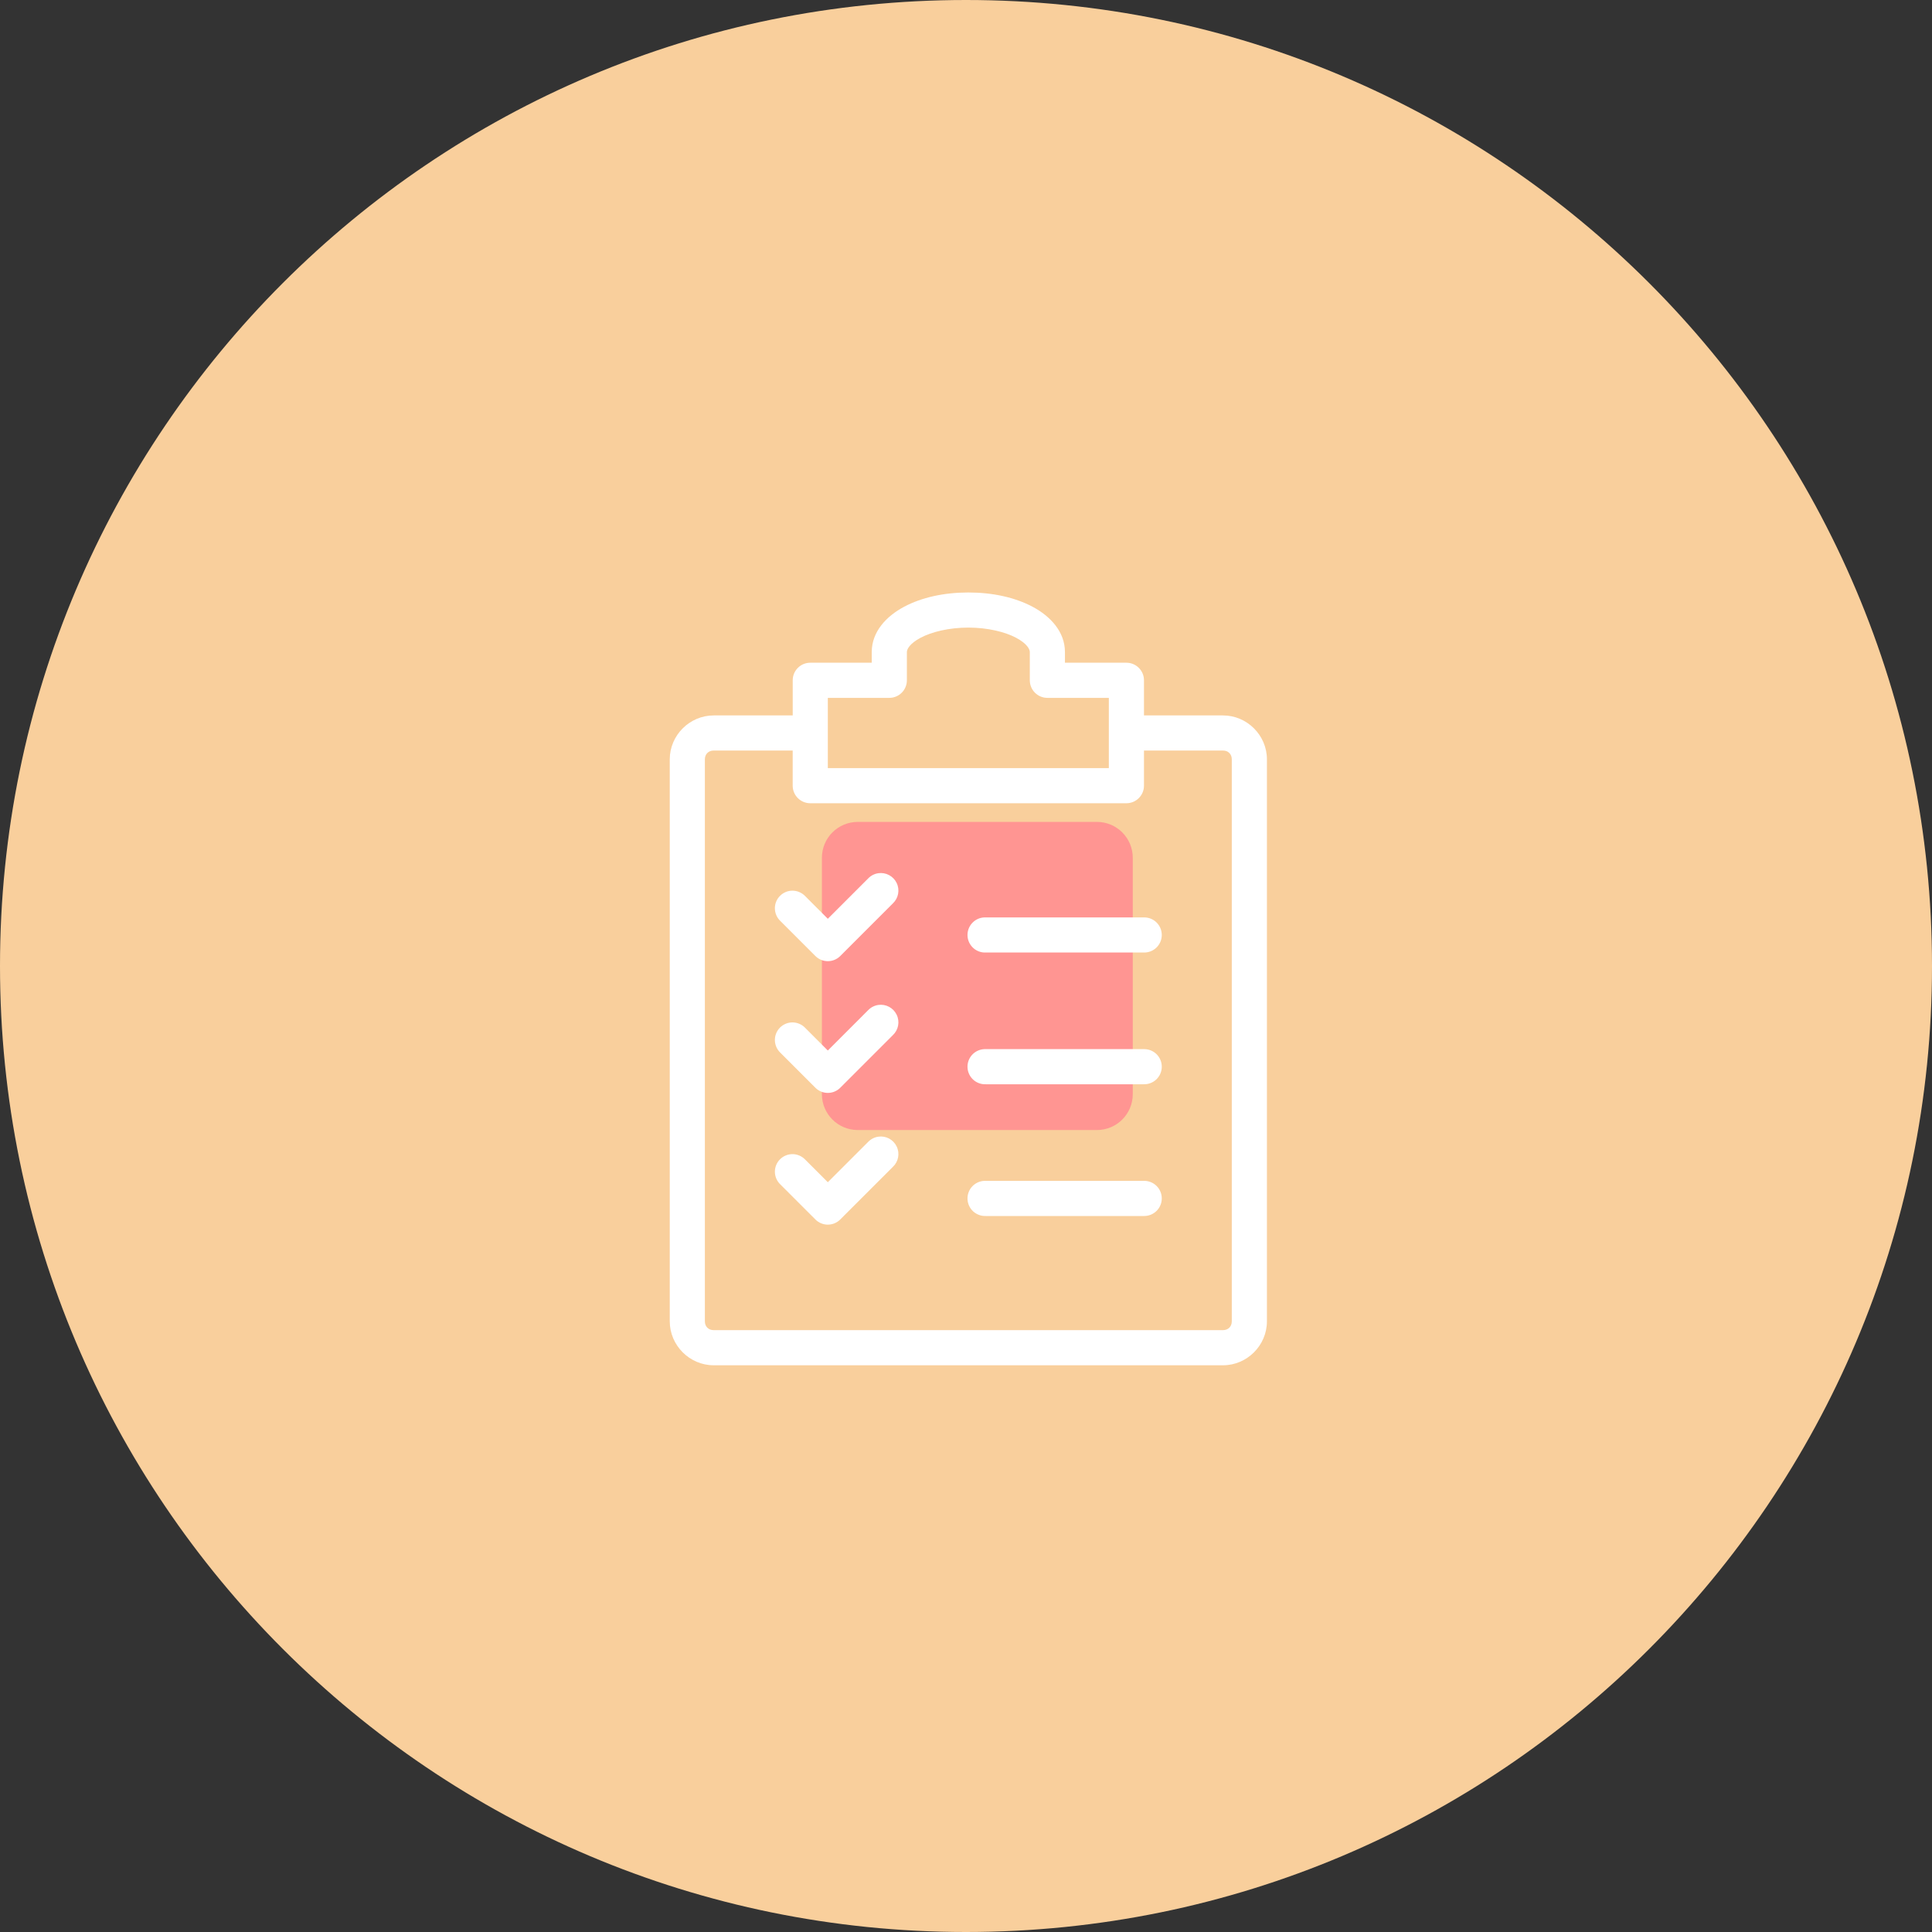 <svg width="75" height="75" viewBox="0 0 75 75" fill="none" xmlns="http://www.w3.org/2000/svg">
<rect x="0" y="0" width="75" height="75" fill="#333333" stroke="none"/>
<path d="M37.5 75C58.211 75 75 58.211 75 37.5C75 16.789 58.211 0 37.5 0C16.789 0 0 16.789 0 37.5C0 58.211 16.789 75 37.5 75Z" fill="#F9CF9C"/>
<path d="M33.3 31.906H42.581C43.352 31.906 43.974 32.529 43.974 33.3V42.474C43.974 43.245 43.352 43.868 42.581 43.868H33.3C32.529 43.868 31.906 43.245 31.906 42.474V33.3C31.906 32.529 32.529 31.906 33.3 31.906Z" fill="#FF9592"/>
<path d="M37.591 23C36.644 23 35.78 23.192 35.098 23.554C34.416 23.916 33.841 24.516 33.841 25.312V25.727H31.454C31.078 25.727 30.773 26.032 30.773 26.409V27.773H27.705C26.772 27.773 26 28.544 26 29.477V51.295C26 52.228 26.772 53 27.705 53H47.477C48.41 53 49.182 52.228 49.182 51.295V29.477C49.182 28.544 48.41 27.773 47.477 27.773H44.409V26.409C44.409 26.032 44.104 25.727 43.727 25.727H41.341V25.312C41.341 24.516 40.766 23.916 40.084 23.554C39.402 23.192 38.538 23 37.591 23H37.591ZM37.591 24.363C38.343 24.363 39.017 24.531 39.444 24.758C39.871 24.985 39.977 25.204 39.977 25.312V26.409C39.977 26.785 40.282 27.091 40.659 27.091H43.045V29.818H32.136V27.091H34.523C34.899 27.091 35.205 26.785 35.205 26.409V25.312C35.205 25.204 35.31 24.985 35.737 24.758C36.164 24.531 36.838 24.363 37.591 24.363H37.591ZM27.704 29.136H30.772V30.5C30.772 30.876 31.078 31.182 31.454 31.182H43.727C44.103 31.182 44.409 30.876 44.409 30.5V29.136H47.477C47.678 29.136 47.818 29.276 47.818 29.477V51.295C47.818 51.496 47.678 51.636 47.477 51.636H27.704C27.503 51.636 27.363 51.496 27.363 51.295V29.477C27.363 29.276 27.503 29.136 27.704 29.136H27.704ZM34.096 33.898C33.946 33.92 33.807 33.991 33.702 34.101L32.136 35.667L31.252 34.782C31.124 34.651 30.949 34.577 30.766 34.576C30.583 34.575 30.407 34.648 30.278 34.779C30.149 34.909 30.078 35.085 30.081 35.268C30.084 35.452 30.16 35.626 30.293 35.752L31.657 37.116C31.922 37.378 32.35 37.378 32.615 37.116L34.661 35.07C34.878 34.866 34.938 34.545 34.808 34.277C34.679 34.009 34.391 33.856 34.096 33.898L34.096 33.898ZM38.209 35.614C38.028 35.622 37.858 35.702 37.736 35.836C37.614 35.97 37.55 36.147 37.559 36.327C37.567 36.508 37.647 36.678 37.781 36.8C37.915 36.922 38.092 36.986 38.273 36.977H44.409C44.591 36.98 44.767 36.909 44.897 36.781C45.027 36.653 45.1 36.478 45.1 36.295C45.1 36.113 45.027 35.938 44.897 35.81C44.767 35.682 44.591 35.611 44.409 35.614H38.273C38.251 35.613 38.23 35.613 38.209 35.614L38.209 35.614ZM34.096 39.012C33.946 39.034 33.807 39.105 33.702 39.214L32.136 40.781L31.252 39.896C31.124 39.765 30.949 39.691 30.766 39.69C30.583 39.689 30.407 39.762 30.278 39.892C30.149 40.023 30.078 40.199 30.081 40.382C30.084 40.565 30.16 40.739 30.293 40.866L31.657 42.23C31.922 42.492 32.35 42.492 32.615 42.23L34.661 40.184C34.878 39.98 34.938 39.659 34.808 39.391C34.679 39.123 34.391 38.969 34.096 39.012L34.096 39.012ZM38.209 40.727C38.028 40.736 37.858 40.816 37.736 40.949C37.614 41.083 37.55 41.26 37.559 41.441C37.567 41.622 37.647 41.792 37.781 41.914C37.915 42.036 38.092 42.099 38.273 42.091H44.409C44.591 42.093 44.767 42.023 44.897 41.895C45.027 41.767 45.1 41.592 45.1 41.409C45.1 41.226 45.027 41.052 44.897 40.923C44.767 40.795 44.591 40.725 44.409 40.727H38.273C38.251 40.726 38.23 40.726 38.209 40.727L38.209 40.727ZM34.096 44.126C33.946 44.147 33.807 44.219 33.702 44.328L32.136 45.894L31.252 45.01C31.124 44.879 30.949 44.804 30.766 44.803C30.583 44.803 30.407 44.876 30.278 45.006C30.149 45.136 30.078 45.313 30.081 45.496C30.084 45.679 30.16 45.853 30.293 45.979L31.657 47.343C31.922 47.606 32.35 47.606 32.615 47.343L34.661 45.298C34.878 45.094 34.938 44.773 34.808 44.505C34.679 44.236 34.391 44.083 34.096 44.126L34.096 44.126ZM38.209 45.841C38.028 45.849 37.858 45.929 37.736 46.063C37.614 46.197 37.55 46.374 37.559 46.555C37.567 46.736 37.647 46.906 37.781 47.028C37.915 47.149 38.092 47.213 38.273 47.205H44.409C44.591 47.207 44.767 47.136 44.897 47.008C45.027 46.88 45.1 46.705 45.1 46.523C45.1 46.34 45.027 46.165 44.897 46.037C44.767 45.909 44.591 45.838 44.409 45.841H38.273C38.251 45.84 38.23 45.84 38.209 45.841L38.209 45.841Z" fill="white"/>
</svg>
